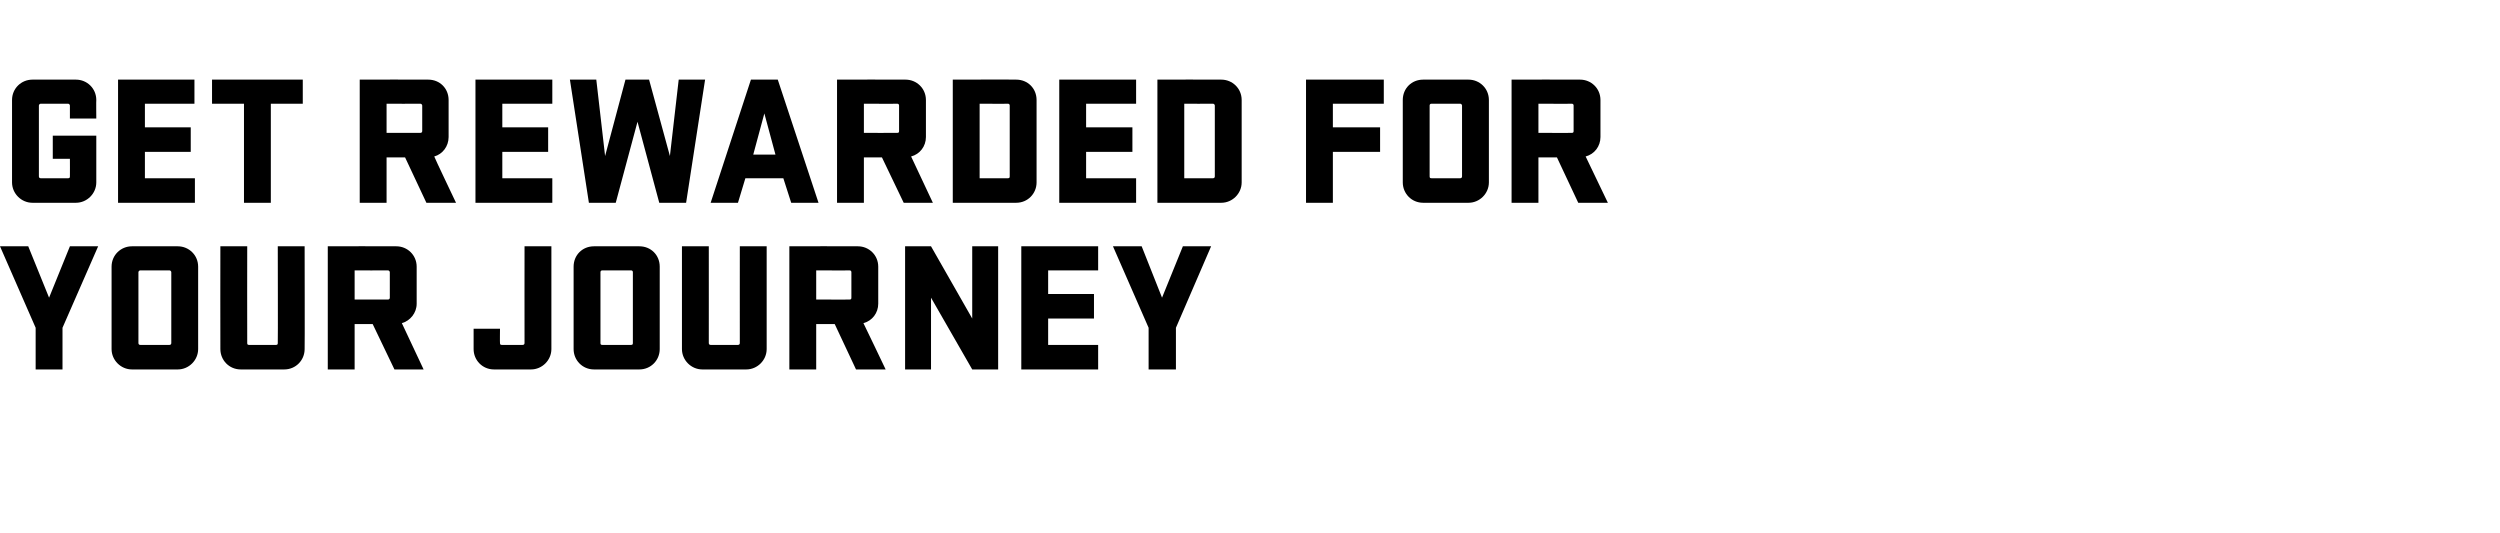 <?xml version="1.0" standalone="no"?><!DOCTYPE svg PUBLIC "-//W3C//DTD SVG 1.1//EN" "http://www.w3.org/Graphics/SVG/1.1/DTD/svg11.dtd"><svg xmlns="http://www.w3.org/2000/svg" version="1.1" width="540px" height="115.2px" viewBox="0 -13 540 115.2" style="top:-13px">  <desc>Get REWARDED for your journey</desc>  <defs/>  <g id="Polygon47030">    <path d="M 10.6 51.3 L 15.1 40.2 L 21.2 40.2 L 13.5 57.8 L 13.5 66.8 L 7.7 66.8 L 7.7 57.8 L 0 40.2 L 6.1 40.2 L 10.6 51.3 Z M 38.4 66.8 C 38.4 66.8 28.5 66.8 28.5 66.8 C 26.1 66.8 24.1 64.8 24.1 62.4 C 24.1 62.4 24.1 44.6 24.1 44.6 C 24.1 42.1 26.1 40.2 28.5 40.2 C 28.5 40.2 38.4 40.2 38.4 40.2 C 40.8 40.2 42.8 42.1 42.8 44.6 C 42.8 44.6 42.8 62.4 42.8 62.4 C 42.8 64.8 40.8 66.8 38.4 66.8 Z M 36.6 45.4 C 36.6 45.4 30.3 45.4 30.3 45.4 C 30.1 45.4 29.9 45.6 29.9 45.8 C 29.9 45.8 29.9 61.1 29.9 61.1 C 29.9 61.4 30.1 61.5 30.3 61.5 C 30.3 61.5 36.6 61.5 36.6 61.5 C 36.8 61.5 37 61.4 37 61.1 C 37 61.1 37 45.8 37 45.8 C 37 45.6 36.8 45.4 36.6 45.4 Z M 65.8 40.2 C 65.8 40.2 65.85 62.4 65.8 62.4 C 65.8 64.8 63.9 66.8 61.4 66.8 C 61.4 66.8 52 66.8 52 66.8 C 49.5 66.8 47.6 64.8 47.6 62.4 C 47.57 62.4 47.6 40.2 47.6 40.2 L 53.4 40.2 C 53.4 40.2 53.37 61.12 53.4 61.1 C 53.4 61.4 53.5 61.5 53.8 61.5 C 53.8 61.5 59.6 61.5 59.6 61.5 C 59.9 61.5 60 61.4 60 61.1 C 60.05 61.12 60 40.2 60 40.2 L 65.8 40.2 Z M 80.5 57 L 76.6 57 L 76.6 66.8 L 70.8 66.8 L 70.8 40.2 C 70.8 40.2 85.56 40.16 85.6 40.2 C 88 40.2 90 42.1 90 44.6 C 90 44.6 90 52.6 90 52.6 C 90 54.6 88.6 56.3 86.8 56.8 C 86.8 56.84 91.5 66.8 91.5 66.8 L 85.2 66.8 L 80.5 57 Z M 76.6 45.4 L 76.6 51.7 C 76.6 51.7 83.8 51.72 83.8 51.7 C 84 51.7 84.2 51.6 84.2 51.3 C 84.2 51.3 84.2 45.8 84.2 45.8 C 84.2 45.6 84 45.4 83.8 45.4 C 83.8 45.44 76.6 45.4 76.6 45.4 Z M 119.1 40.2 C 119.1 40.2 119.08 62.4 119.1 62.4 C 119.1 64.8 117.1 66.8 114.7 66.8 C 114.7 66.8 106.7 66.8 106.7 66.8 C 104.2 66.8 102.3 64.8 102.3 62.4 C 102.28 62.4 102.3 58 102.3 58 L 108 58 C 108 58 107.96 61.12 108 61.1 C 108 61.4 108.1 61.5 108.4 61.5 C 108.4 61.5 112.9 61.5 112.9 61.5 C 113.1 61.5 113.3 61.4 113.3 61.1 C 113.28 61.12 113.3 40.2 113.3 40.2 L 119.1 40.2 Z M 138.1 66.8 C 138.1 66.8 128.3 66.8 128.3 66.8 C 125.8 66.8 123.9 64.8 123.9 62.4 C 123.9 62.4 123.9 44.6 123.9 44.6 C 123.9 42.1 125.8 40.2 128.3 40.2 C 128.3 40.2 138.1 40.2 138.1 40.2 C 140.6 40.2 142.5 42.1 142.5 44.6 C 142.5 44.6 142.5 62.4 142.5 62.4 C 142.5 64.8 140.6 66.8 138.1 66.8 Z M 136.3 45.4 C 136.3 45.4 130.1 45.4 130.1 45.4 C 129.8 45.4 129.7 45.6 129.7 45.8 C 129.7 45.8 129.7 61.1 129.7 61.1 C 129.7 61.4 129.8 61.5 130.1 61.5 C 130.1 61.5 136.3 61.5 136.3 61.5 C 136.6 61.5 136.7 61.4 136.7 61.1 C 136.7 61.1 136.7 45.8 136.7 45.8 C 136.7 45.6 136.6 45.4 136.3 45.4 Z M 165.6 40.2 C 165.6 40.2 165.59 62.4 165.6 62.4 C 165.6 64.8 163.6 66.8 161.2 66.8 C 161.2 66.8 151.7 66.8 151.7 66.8 C 149.3 66.8 147.3 64.8 147.3 62.4 C 147.31 62.4 147.3 40.2 147.3 40.2 L 153.1 40.2 C 153.1 40.2 153.11 61.12 153.1 61.1 C 153.1 61.4 153.3 61.5 153.5 61.5 C 153.5 61.5 159.4 61.5 159.4 61.5 C 159.6 61.5 159.8 61.4 159.8 61.1 C 159.79 61.12 159.8 40.2 159.8 40.2 L 165.6 40.2 Z M 180.3 57 L 176.3 57 L 176.3 66.8 L 170.5 66.8 L 170.5 40.2 C 170.5 40.2 185.31 40.16 185.3 40.2 C 187.7 40.2 189.7 42.1 189.7 44.6 C 189.7 44.6 189.7 52.6 189.7 52.6 C 189.7 54.6 188.4 56.3 186.5 56.8 C 186.55 56.84 191.3 66.8 191.3 66.8 L 184.9 66.8 L 180.3 57 Z M 176.3 45.4 L 176.3 51.7 C 176.3 51.7 183.55 51.72 183.5 51.7 C 183.8 51.7 183.9 51.6 183.9 51.3 C 183.9 51.3 183.9 45.8 183.9 45.8 C 183.9 45.6 183.8 45.4 183.5 45.4 C 183.55 45.44 176.3 45.4 176.3 45.4 Z M 215.6 66.8 L 210 66.8 L 201.1 51.3 L 201.1 66.8 L 195.5 66.8 L 195.5 40.2 L 201.1 40.2 L 210 55.8 L 210 40.2 L 215.6 40.2 L 215.6 66.8 Z M 220.6 40.2 L 237.2 40.2 L 237.2 45.4 L 226.4 45.4 L 226.4 50.5 L 236.3 50.5 L 236.3 55.8 L 226.4 55.8 L 226.4 61.5 L 237.2 61.5 L 237.2 66.8 L 220.6 66.8 L 220.6 40.2 Z M 251 51.3 L 255.5 40.2 L 261.6 40.2 L 254 57.8 L 254 66.8 L 248.1 66.8 L 248.1 57.8 L 240.4 40.2 L 246.6 40.2 L 251 51.3 Z " stroke="none" fill="#000"/>  </g>  <g id="Polygon47029">    <path d="M 11.4 16.3 L 20.8 16.3 C 20.8 16.3 20.8 26.4 20.8 26.4 C 20.8 28.8 18.8 30.8 16.4 30.8 C 16.4 30.8 7 30.8 7 30.8 C 4.6 30.8 2.6 28.8 2.6 26.4 C 2.6 26.4 2.6 8.6 2.6 8.6 C 2.6 6.1 4.6 4.2 7 4.2 C 7 4.2 16.4 4.2 16.4 4.2 C 18.8 4.2 20.8 6.1 20.8 8.6 C 20.76 8.56 20.8 12.6 20.8 12.6 L 15.1 12.6 C 15.1 12.6 15.08 9.84 15.1 9.8 C 15.1 9.6 14.9 9.4 14.7 9.4 C 14.7 9.4 8.8 9.4 8.8 9.4 C 8.6 9.4 8.4 9.6 8.4 9.8 C 8.4 9.8 8.4 25.1 8.4 25.1 C 8.4 25.4 8.6 25.5 8.8 25.5 C 8.8 25.5 14.7 25.5 14.7 25.5 C 15 25.5 15.1 25.4 15.1 25.1 C 15.12 25.12 15.1 21.3 15.1 21.3 L 11.4 21.3 L 11.4 16.3 Z M 25.5 4.2 L 42 4.2 L 42 9.4 L 31.3 9.4 L 31.3 14.5 L 41.2 14.5 L 41.2 19.8 L 31.3 19.8 L 31.3 25.5 L 42.1 25.5 L 42.1 30.8 L 25.5 30.8 L 25.5 4.2 Z M 45.8 4.2 L 65.4 4.2 L 65.4 9.4 L 58.5 9.4 L 58.5 30.8 L 52.7 30.8 L 52.7 9.4 L 45.8 9.4 L 45.8 4.2 Z M 87.5 21 L 83.5 21 L 83.5 30.8 L 77.7 30.8 L 77.7 4.2 C 77.7 4.2 92.51 4.16 92.5 4.2 C 95 4.2 96.9 6.1 96.9 8.6 C 96.9 8.6 96.9 16.6 96.9 16.6 C 96.9 18.6 95.6 20.3 93.8 20.8 C 93.75 20.84 98.5 30.8 98.5 30.8 L 92.1 30.8 L 87.5 21 Z M 83.5 9.4 L 83.5 15.7 C 83.5 15.7 90.75 15.72 90.8 15.7 C 91 15.7 91.2 15.6 91.2 15.3 C 91.2 15.3 91.2 9.8 91.2 9.8 C 91.2 9.6 91 9.4 90.8 9.4 C 90.75 9.44 83.5 9.4 83.5 9.4 Z M 102.7 4.2 L 119.3 4.2 L 119.3 9.4 L 108.5 9.4 L 108.5 14.5 L 118.4 14.5 L 118.4 19.8 L 108.5 19.8 L 108.5 25.5 L 119.3 25.5 L 119.3 30.8 L 102.7 30.8 L 102.7 4.2 Z M 135.1 4.2 L 140.2 4.2 L 144.7 20.7 L 146.6 4.2 L 152.3 4.2 L 148.2 30.8 L 142.4 30.8 L 137.7 13.3 L 133 30.8 L 127.2 30.8 L 123.1 4.2 L 128.8 4.2 L 130.7 20.7 L 135.1 4.2 Z M 176.8 30.8 L 170.9 30.8 L 169.2 25.5 L 161 25.5 L 159.4 30.8 L 153.5 30.8 L 162.2 4.2 L 168 4.2 L 176.8 30.8 Z M 162.7 20.4 L 167.5 20.4 L 165.1 11.5 L 162.7 20.4 Z M 190.5 21 L 186.6 21 L 186.6 30.8 L 180.8 30.8 L 180.8 4.2 C 180.8 4.2 195.58 4.16 195.6 4.2 C 198 4.2 200 6.1 200 8.6 C 200 8.6 200 16.6 200 16.6 C 200 18.6 198.7 20.3 196.8 20.8 C 196.82 20.84 201.5 30.8 201.5 30.8 L 195.2 30.8 L 190.5 21 Z M 186.6 9.4 L 186.6 15.7 C 186.6 15.7 193.82 15.72 193.8 15.7 C 194.1 15.7 194.2 15.6 194.2 15.3 C 194.2 15.3 194.2 9.8 194.2 9.8 C 194.2 9.6 194.1 9.4 193.8 9.4 C 193.82 9.44 186.6 9.4 186.6 9.4 Z M 219.5 4.2 C 222 4.2 223.9 6.1 223.9 8.6 C 223.9 8.6 223.9 26.4 223.9 26.4 C 223.9 28.8 222 30.8 219.5 30.8 C 219.53 30.8 205.8 30.8 205.8 30.8 L 205.8 4.2 C 205.8 4.2 219.53 4.16 219.5 4.2 Z M 211.6 9.4 L 211.6 25.5 C 211.6 25.5 217.73 25.52 217.7 25.5 C 218 25.5 218.1 25.4 218.1 25.1 C 218.1 25.1 218.1 9.8 218.1 9.8 C 218.1 9.6 218 9.4 217.7 9.4 C 217.73 9.44 211.6 9.4 211.6 9.4 Z M 228.8 4.2 L 245.4 4.2 L 245.4 9.4 L 234.6 9.4 L 234.6 14.5 L 244.6 14.5 L 244.6 19.8 L 234.6 19.8 L 234.6 25.5 L 245.4 25.5 L 245.4 30.8 L 228.8 30.8 L 228.8 4.2 Z M 263.8 4.2 C 266.2 4.2 268.2 6.1 268.2 8.6 C 268.2 8.6 268.2 26.4 268.2 26.4 C 268.2 28.8 266.2 30.8 263.8 30.8 C 263.78 30.8 250 30.8 250 30.8 L 250 4.2 C 250 4.2 263.78 4.16 263.8 4.2 Z M 255.8 9.4 L 255.8 25.5 C 255.8 25.5 261.98 25.52 262 25.5 C 262.2 25.5 262.4 25.4 262.4 25.1 C 262.4 25.1 262.4 9.8 262.4 9.8 C 262.4 9.6 262.2 9.4 262 9.4 C 261.98 9.44 255.8 9.4 255.8 9.4 Z M 282.1 30.8 L 282.1 4.2 L 298.9 4.2 L 298.9 9.4 L 287.9 9.4 L 287.9 14.5 L 298.1 14.5 L 298.1 19.8 L 287.9 19.8 L 287.9 30.8 L 282.1 30.8 Z M 317.2 30.8 C 317.2 30.8 307.4 30.8 307.4 30.8 C 304.9 30.8 303 28.8 303 26.4 C 303 26.4 303 8.6 303 8.6 C 303 6.1 304.9 4.2 307.4 4.2 C 307.4 4.2 317.2 4.2 317.2 4.2 C 319.6 4.2 321.6 6.1 321.6 8.6 C 321.6 8.6 321.6 26.4 321.6 26.4 C 321.6 28.8 319.6 30.8 317.2 30.8 Z M 315.4 9.4 C 315.4 9.4 309.2 9.4 309.2 9.4 C 308.9 9.4 308.8 9.6 308.8 9.8 C 308.8 9.8 308.8 25.1 308.8 25.1 C 308.8 25.4 308.9 25.5 309.2 25.5 C 309.2 25.5 315.4 25.5 315.4 25.5 C 315.6 25.5 315.8 25.4 315.8 25.1 C 315.8 25.1 315.8 9.8 315.8 9.8 C 315.8 9.6 315.6 9.4 315.4 9.4 Z M 336.3 21 L 332.3 21 L 332.3 30.8 L 326.5 30.8 L 326.5 4.2 C 326.5 4.2 341.3 4.16 341.3 4.2 C 343.7 4.2 345.7 6.1 345.7 8.6 C 345.7 8.6 345.7 16.6 345.7 16.6 C 345.7 18.6 344.4 20.3 342.5 20.8 C 342.54 20.84 347.3 30.8 347.3 30.8 L 340.9 30.8 L 336.3 21 Z M 332.3 9.4 L 332.3 15.7 C 332.3 15.7 339.54 15.72 339.5 15.7 C 339.8 15.7 339.9 15.6 339.9 15.3 C 339.9 15.3 339.9 9.8 339.9 9.8 C 339.9 9.6 339.8 9.4 339.5 9.4 C 339.54 9.44 332.3 9.4 332.3 9.4 Z " stroke="none" fill="#000"/>  </g></svg>